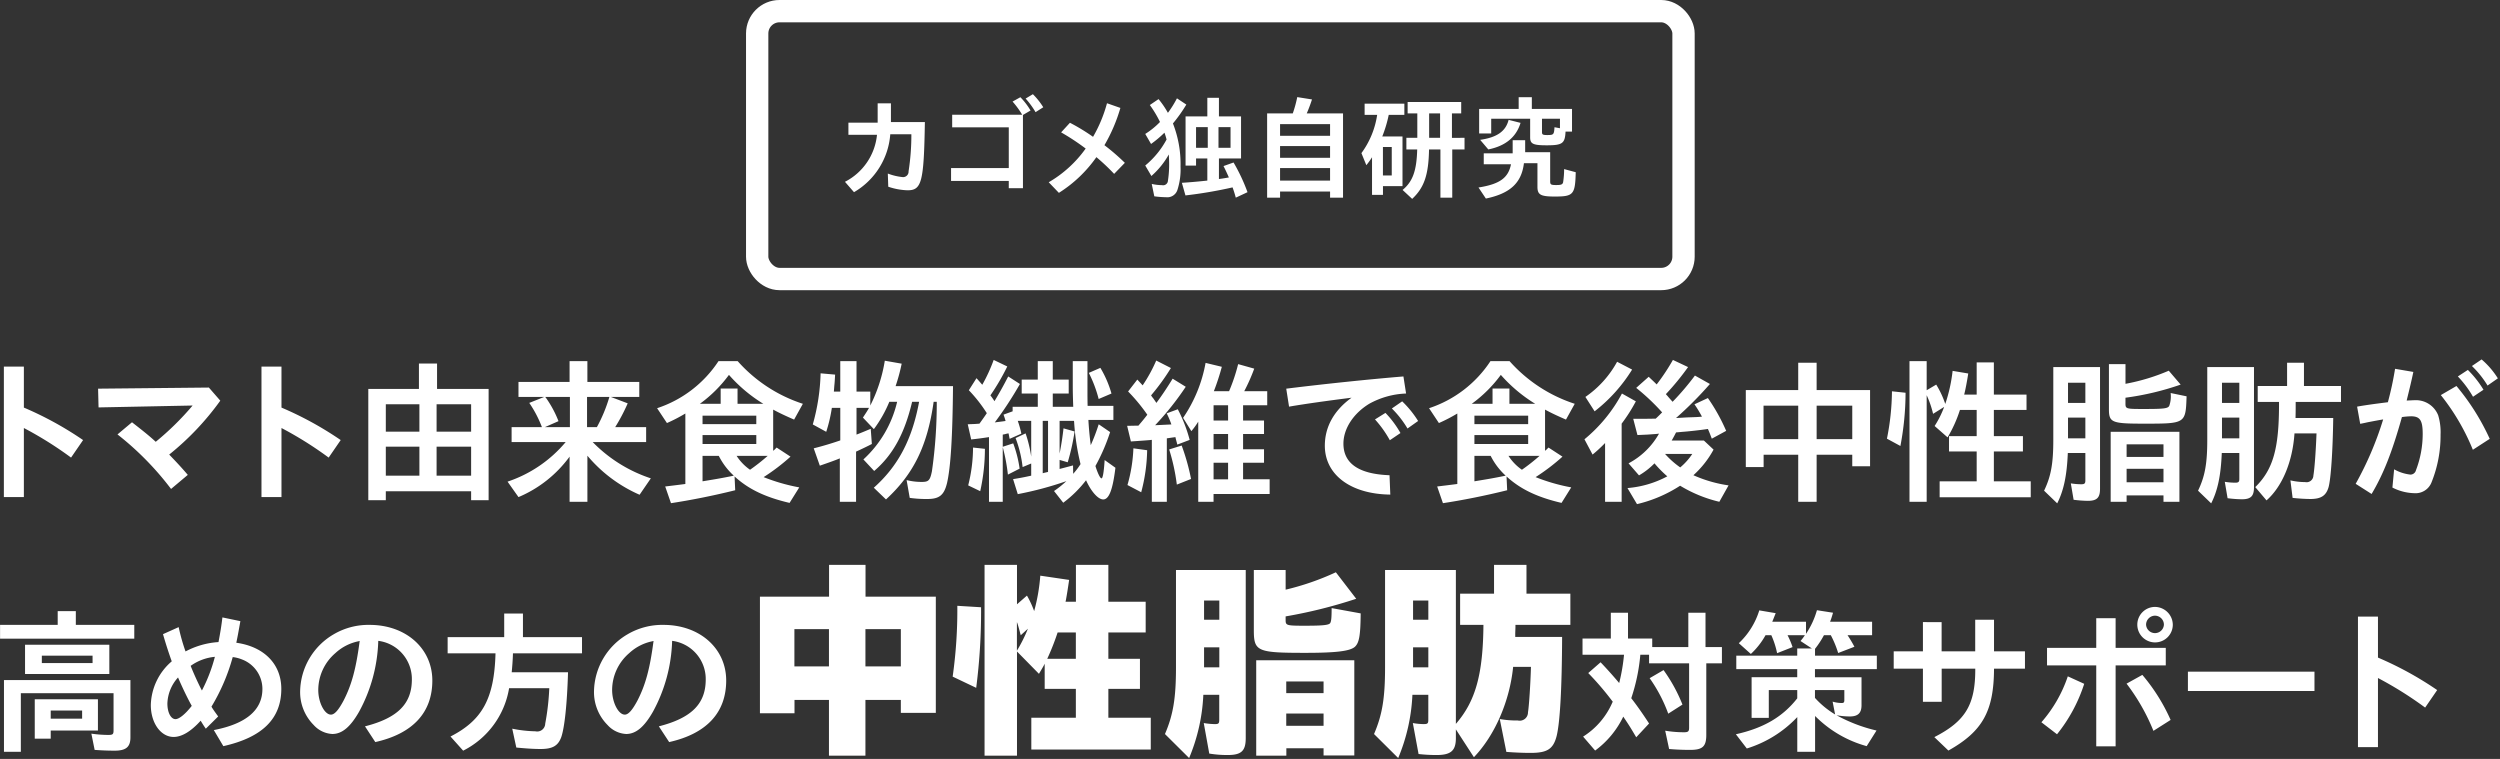 <svg id="title" xmlns="http://www.w3.org/2000/svg" width="448" height="136" viewBox="0 0 448 136">
  <rect x="0" y="0" width="448" height="136" fill="#333333" stroke="none"/>
  <defs>
    <style>
      .cls-1 {
        fill: #fff;
        fill-rule: evenodd;
      }

      .cls-2 {
        fill: none;
        stroke: #fff;
        stroke-width: 4px;
      }
    </style>
  </defs>
  <path id="トマト由来食物繊維で食後中性脂肪が_高めの方の中性脂肪対策サポート" data-name="トマト由来食物繊維で食後中性脂肪が 高めの方の中性脂肪対策サポート" class="cls-1" d="M157.005,5749.7v23.38h3.584V5760.7a65.667,65.667,0,0,1,8.456,5.3l2.156-3.14a61.015,61.015,0,0,0-10.612-5.82v-7.34h-3.584Zm36.736,3.75-19.852.2,0.084,3.36,16.856-.34a50.377,50.377,0,0,1-6.608,6.5c-1.036-.95-1.82-1.6-4.256-3.5l-2.6,2.18a53.029,53.029,0,0,1,9.6,9.77l3-2.52c-1.092-1.28-1.9-2.15-3.332-3.64a49.044,49.044,0,0,0,9.156-9.66Zm9.428-3.75v23.38h3.584V5760.7a65.667,65.667,0,0,1,8.456,5.3l2.156-3.14a61.015,61.015,0,0,0-10.612-5.82v-7.34h-3.584Zm22.28,22.34h15.287v1.6h3.136V5753.7h-9.24v-4.56h-3.248v4.56h-9.072v19.94h3.137v-1.6Zm0-2.8v-5.2h6.019v5.2h-6.019Zm0-7.89v-4.9h6.019v4.9h-6.019Zm15.287-4.9v4.9h-6.188v-4.9h6.188Zm0,7.59v5.2h-6.188v-5.2h6.188Zm16.946-.82a23.163,23.163,0,0,1-10.416,7.09l1.96,2.77a21.816,21.816,0,0,0,9.156-7.25v8.09h3.192v-8.26a25.528,25.528,0,0,0,9.352,7l2.016-2.94a25.864,25.864,0,0,1-10.416-6.5H272.1v-2.68h-5.544a33.069,33.069,0,0,0,2.24-4.26l-3.024-1.15h5.1v-2.69h-9.3v-3.72h-3.192v3.72h-9.156v2.69h4.62l-2.688,1.07a20.577,20.577,0,0,1,2.268,4.34h-5.432v2.68h9.688Zm-3.668-8.09h4.424v5.41h-4.48l2.436-1.07a19.375,19.375,0,0,0-2.24-4.17Zm7.5,0h4l-0.028.09a26.942,26.942,0,0,1-2.212,5.32h-1.764v-5.41Zm33.97,9.07-0.364.37-0.2.17-0.056.05v-7.39c1.064,0.59,2.38,1.2,3.752,1.79l1.568-2.83a26.593,26.593,0,0,1-11.676-7.64h-3.444a21.047,21.047,0,0,1-11,8.43l1.764,2.66a28.775,28.775,0,0,0,3.3-1.71v12.63c-1.68.22-2.884,0.36-3.612,0.45l1.036,2.99c3.5-.53,7.588-1.34,11.508-2.32l-0.112-2.47c2.464,2.27,5.516,3.73,9.856,4.74l1.736-2.78a33.586,33.586,0,0,1-6.384-1.84,36.231,36.231,0,0,0,4.816-3.67Zm-1.6,1.49a35.14,35.14,0,0,1-3.164,2.49,8.871,8.871,0,0,1-2.408-2.49h5.572Zm-8.764,0a12.245,12.245,0,0,0,2.688,3.55c-2.184.45-3.052,0.59-5.6,1.01v-4.56h2.912Zm-2.912-7.2h9.632V5760h-9.632v-1.51Zm0,3.47h9.632v1.6h-9.632v-1.6Zm-0.476-5.6a23.919,23.919,0,0,0,5.208-5.18,26.974,26.974,0,0,0,6.16,5.18h-4.62v-2.74h-3.024v2.74H281.74Zm39.284-.36c-1.26,6.78-3.78,11.54-8.12,15.4l2.184,2.1c4.956-4.56,7.42-9.6,8.54-17.5h0.56a86.122,86.122,0,0,1-.868,12.46c-0.336,1.62-.588,1.9-1.792,1.9a10.862,10.862,0,0,1-2.744-.33l0.56,3.19a21.487,21.487,0,0,0,3.164.2c2.156,0,3-.7,3.528-2.89,0.644-2.85.98-8.15,1.064-17.33H316.8a32.666,32.666,0,0,0,1.092-4.03l-3.024-.53a27.374,27.374,0,0,1-2.6,8.03v-2.49H309.8v-5.46h-2.912v5.46h-1.148l0.084-1.09c0.056-.45.084-0.98,0.14-1.96l-2.6-.23a36.815,36.815,0,0,1-1.4,9.16l2.408,1.32a26.8,26.8,0,0,0,1.008-4.29h1.512v5.83c-1.624.56-3.108,1-4.76,1.42l1.092,3.11c1.6-.56,2.436-0.84,3.584-1.31v7.78h2.912v-8.99c0.728-.33,2.1-0.98,2.828-1.37l-0.2-2.72c-1.148.48-1.54,0.65-2.548,1.04v-4.79h2.24c-0.28.51-.5,0.84-1.092,1.74l1.96,2.07a22.477,22.477,0,0,0,2.772-4.9h1.4a20.24,20.24,0,0,1-6.048,10.33l1.932,2.07c3.36-2.88,5.46-6.72,6.8-12.4h1.26Zm16.752,1.71-1.624.59c0.168,0.47.252,0.72,0.364,1.14-0.952.14-1.6,0.2-1.932,0.26a65.61,65.61,0,0,0,4.508-6.89l-2.1-1.35c-0.784,1.54-1.68,3.14-2.464,4.43-0.308-.48-0.448-0.67-0.728-1.04a40.8,40.8,0,0,0,3.024-5.18l-2.436-1.17a29.082,29.082,0,0,1-2.044,4.45c-0.252-.28-0.448-0.53-1.036-1.18l-1.372,2.16a26.1,26.1,0,0,1,3.22,4.11c-0.392.59-.672,0.98-1.316,1.88l-0.84.06c-0.5.02-.588,0.02-1.26,0.05l0.616,2.72q1.554-.165,3.192-0.42v11.59h2.464v-9.77l0.056,0.19a32.731,32.731,0,0,1,.868,4.71l2.1-1.07a21.51,21.51,0,0,0-1.148-4.53l-1.876.61v-2.18l0.42-.08a3.417,3.417,0,0,1,.616-0.14c0.084,0.36.112,0.56,0.2,0.98l2.1-.93a17.938,17.938,0,0,0-.644-2.29h2.408v6.41a23.208,23.208,0,0,0-1.008-4.17l-1.792.84a21.167,21.167,0,0,1,1.26,5.2l1.54-.64v2.18c-1.428.31-1.736,0.37-3.248,0.62l0.84,2.69a61.349,61.349,0,0,0,8.708-2.33,17.38,17.38,0,0,1-2.212,1.77l1.652,2.1a20.828,20.828,0,0,0,4.088-4.03c0.9,2.01,2.156,3.44,3.08,3.44,1.036,0,1.708-1.76,2.184-5.68l-1.932-1.38c-0.14,2.19-.336,3.28-0.56,3.28-0.252,0-.7-0.95-1.092-2.21a34.326,34.326,0,0,0,2.632-6.08l-2.044-1.4a33.466,33.466,0,0,1-1.428,3.75l-0.028-.25c-0.14-1.06-.308-2.71-0.392-4.28h4.48v-2.52h-4.62c-0.028-1.21-.028-2.02-0.028-2.44v-5.57h-2.632v4.23c0,1.45.028,2.35,0.084,3.95h-3.668v-2.38h2.856v-2.5h-2.856v-3.3h-2.688v3.3H339.4v2.5h2.884v2.38h-4.508v0.81Zm11,1.71,0.028,0.19a42.366,42.366,0,0,0,1.148,7.56,13.1,13.1,0,0,1-1.316,1.74l-0.028-1.51c-1.2.33-2.016,0.53-2.408,0.64v-1.62l1.456,0.42a40.053,40.053,0,0,0,1.232-5.52l-1.988-.56c-0.14,1.34-.42,3.14-0.7,4.51v-5.85h2.576Zm-4.648,0v9.15c-0.588.14-.616,0.14-0.952,0.23v-9.38h0.952Zm-12.152,12.6a35.036,35.036,0,0,0,.84-7.59l-2.128-.23a27.622,27.622,0,0,1-.868,6.78Zm23.52-17.5a19.142,19.142,0,0,0-1.988-4.6l-2.072.9a22.648,22.648,0,0,1,1.764,4.68Zm9.92,8.03c0.252-.03.728-0.11,1.54-0.22,0.028,0.14.028,0.17,0.2,0.81,0.055,0.17.055,0.22,0.14,0.53l2.211-.84a25.88,25.88,0,0,0-2.128-5.49l-1.988.73a14.667,14.667,0,0,1,.84,1.99c-1.26.06-2.239,0.11-2.912,0.14a51.435,51.435,0,0,0,5.488-6.89l-2.351-1.45c-0.869,1.42-1.96,3.08-2.913,4.34-0.2-.31-0.447-0.65-0.56-0.82a3.51,3.51,0,0,1-.391-0.53,39.2,39.2,0,0,0,3.555-4.9l-2.631-1.34a26.974,26.974,0,0,1-2.437,4.45c-0.167-.2-0.307-0.34-0.952-1.04l-1.651,2.13a31.721,31.721,0,0,1,3.443,4.17c-0.56.73-.84,1.07-1.6,1.96h-0.447l-1.568.03,0.671,2.8c1.653-.11,2.408-0.17,3.444-0.25a1.292,1.292,0,0,1,.309-0.03v11.09h2.687v-11.37Zm8.428-8.45a42.2,42.2,0,0,0,1.428-4.37l-2.912-.7a25.392,25.392,0,0,1-4.032,9.85l1.484,2.38a12.774,12.774,0,0,0,1.232-1.7v14.36h2.744v-1.4h10.052v-2.63h-4.76v-2.97h3.752v-2.41h-3.752v-2.74h3.752v-2.41h-3.752v-2.74H383.4v-2.52H379.28a32.905,32.905,0,0,0,1.792-4.04l-2.884-.81a31.864,31.864,0,0,1-1.624,4.85h-2.716Zm2.548,15.79h-2.6v-2.97h2.6v2.97Zm0-5.38h-2.6v-2.74h2.6v2.74Zm0-5.15h-2.6v-2.74h2.6v2.74Zm-15.568,12.85a31.029,31.029,0,0,0,1.065-7.53l-2.464-.34a27.312,27.312,0,0,1-1.065,6.58Zm8.932-2.38a38.942,38.942,0,0,0-1.68-5.99l-2.24.7a35.931,35.931,0,0,1,1.372,6.3Zm17.562-12.96c2.94-.51,7.364-1.12,11.2-1.6-3.136,2.27-4.788,5.21-4.788,8.6,0,5.21,4.648,8.68,11.732,8.76l-0.14-3.47c-5.488-.2-8.26-2.1-8.26-5.66,0-2.66,1.764-5.4,4.62-7.14a14.7,14.7,0,0,1,6.608-1.84l-0.476-3.06c-5.852.48-14,1.32-21,2.19Zm19.964,4.73a17.755,17.755,0,0,0-2.688-3.61l-1.876,1.17a19.583,19.583,0,0,1,2.66,3.73Zm3.164-2.16a18.337,18.337,0,0,0-2.856-3.52l-1.848,1.28a17.815,17.815,0,0,1,2.8,3.59Zm23.366,4.76-0.364.37-0.2.17-0.056.05v-7.39c1.064,0.59,2.38,1.2,3.752,1.79l1.568-2.83a26.593,26.593,0,0,1-11.676-7.64H423.4a21.047,21.047,0,0,1-11,8.43l1.764,2.66a28.775,28.775,0,0,0,3.3-1.71v12.63c-1.68.22-2.884,0.36-3.612,0.45l1.036,2.99c3.5-.53,7.588-1.34,11.508-2.32l-0.112-2.47c2.464,2.27,5.516,3.73,9.856,4.74l1.736-2.78a33.586,33.586,0,0,1-6.384-1.84,36.231,36.231,0,0,0,4.816-3.67Zm-1.6,1.49a35.14,35.14,0,0,1-3.164,2.49,8.871,8.871,0,0,1-2.408-2.49h5.572Zm-8.764,0a12.245,12.245,0,0,0,2.688,3.55c-2.184.45-3.052,0.59-5.6,1.01v-4.56h2.912Zm-2.912-7.2h9.632V5760h-9.632v-1.51Zm0,3.47h9.632v1.6h-9.632v-1.6Zm-0.476-5.6a23.919,23.919,0,0,0,5.208-5.18,26.974,26.974,0,0,0,6.16,5.18h-4.62v-2.74h-3.024v2.74h-3.724Zm37.834,5.02c0.9-.06,3.192-0.31,4.48-0.51,0.224,0.48.42,1.01,0.7,1.74l2.576-1.4a33.329,33.329,0,0,0-3.276-5.88l-2.408,1.12a21.427,21.427,0,0,1,1.344,2.21c-0.532.06-.784,0.08-2.688,0.14l-1.96.11a65.762,65.762,0,0,0,6.076-6.1l-2.688-1.51a46.727,46.727,0,0,1-4,4.7c-0.28-.31-0.56-0.62-0.84-0.95-0.056-.09-0.112-0.11-0.364-0.42a45.918,45.918,0,0,0,3.976-4.85l-2.716-1.28a37.481,37.481,0,0,1-2.912,4.39c-0.56-.56-0.756-0.73-1.428-1.37l-2.24,1.99a37.918,37.918,0,0,1,4.648,4.39c-0.448.45-.644,0.65-1.148,1.12-1.456.03-1.848,0.03-4.032,0.03l0.756,2.91,1.792-.08,1.12-.08,0.42-.03,0.532-.06a13.47,13.47,0,0,1-5.46,5.32l1.876,2.16a12.919,12.919,0,0,0,2.772-2.16,20.067,20.067,0,0,0,2.3,2.33,18.145,18.145,0,0,1-7.14,2.1l1.708,2.88a24.52,24.52,0,0,0,7.728-3.3,24.251,24.251,0,0,0,7.028,2.88l1.652-2.94a23.679,23.679,0,0,1-6.3-1.82,17.23,17.23,0,0,0,3.612-4.59l-1.736-1.63h-5.768c0.252-.42.644-1.17,0.784-1.45Zm1.68,3.97a11.232,11.232,0,0,1-2.156,2.41,15.565,15.565,0,0,1-2.716-2.41h4.872Zm-15.624,8.57h2.968v-14a29.739,29.739,0,0,0,2.548-4l-2.492-1.4a27.225,27.225,0,0,1-6.72,8.2l1.456,2.74a25.843,25.843,0,0,0,2.24-2.07v10.53Zm-1.876-16.21a28.32,28.32,0,0,0,6.72-7.48l-2.688-1.4a18.3,18.3,0,0,1-5.684,6.3Zm30.271,7.78h6.215v8.43h3.3v-8.43h6.384v2.07h3.192V5753.9h-9.576V5749h-3.3v4.9H469.16v13.8h3.193v-2.21Zm0-2.8v-5.99h6.215v5.99h-6.215Zm15.9-5.99v5.99h-6.384v-5.99h6.384Zm16.467,0.22a17.435,17.435,0,0,1-1.708,3.42l2.324,2.04a23.368,23.368,0,0,0,2.212-4.92h3v4.7h-4.956v2.74h4.956v5.35h-6.636v2.86h16.324v-2.86h-6.608v-5.35h5.208v-2.74h-5.208v-4.7h5.852v-2.75h-5.852v-5.77h-3.08v5.77h-2.24c0.224-.84.532-2.49,0.728-3.78l-2.8-.47a28.194,28.194,0,0,1-1.316,5.93,16.353,16.353,0,0,0-1.624-3.47l-1.708,1.01v-5.21h-3.08v25.2h3.08v-19.1a17.318,17.318,0,0,1,1.148,3.34Zm-7.84,7a51.368,51.368,0,0,0,.924-9.54l-2.436-.26a44.807,44.807,0,0,1-.9,8.49Zm33.144,1.26v4.93c0,0.53-.168.67-0.728,0.67a12.353,12.353,0,0,1-1.876-.16l0.5,2.94a22.346,22.346,0,0,0,2.548.19c1.624,0,2.184-.56,2.184-2.15v-21.82h-8.372v13.02c0,4.29-.42,6.56-1.652,9.13l2.352,2.27c1.176-2.32,1.736-5.01,1.9-9.02h3.136Zm-3.108-2.63v-3.72h3.108v3.72h-3.108Zm0-6.35v-3.62h3.108v3.62h-3.108Zm10.3-.93a49.9,49.9,0,0,0,9.884-2.35l-2.128-2.49a36.211,36.211,0,0,1-7.756,2.35v-3.53h-2.968v8.07c0,2.4.5,2.6,6.3,2.6,7.448,0,7.448,0,7.616-4.9l-2.856-.59a5.091,5.091,0,0,1-.252,2.3c-0.252.47-.952,0.56-4.4,0.56s-3.444,0-3.444-1.09v-0.93Zm0.2,17.5h6.608v1.15h2.856v-12.54h-12.32v12.54h2.856v-1.15Zm0-2.35v-2.41h6.608v2.41h-6.608Zm0-4.54v-2.26h6.608v2.26h-6.608Zm27.311-9.85v0.42c0,7.95-1.064,11.7-4.256,14.84l2.016,2.38c2.828-2.49,4.676-6.95,5.012-12.01h3.948c-0.14,3.58-.364,6.38-0.56,7.56a1.227,1.227,0,0,1-1.484,1.17,11.633,11.633,0,0,1-2.632-.31l0.392,3.14a31.035,31.035,0,0,0,3.164.2c1.932,0,2.828-.59,3.276-2.1,0.42-1.52.756-6.44,0.84-12.41H567.67c0.028-.98.028-1.73,0.028-2.6v-0.28h8.12v-2.86h-6.636V5749h-3.024v4.17h-5.264v2.86h3.836Zm-7.112,9.15v4.65c0,0.53-.168.67-0.728,0.67a12.353,12.353,0,0,1-1.876-.16l0.5,2.94a22.346,22.346,0,0,0,2.548.19c1.624,0,2.184-.56,2.184-2.15v-21.54h-8.372v13.02c0,4.29-.42,6.56-1.652,9.13l2.352,2.27c1.176-2.32,1.736-5.01,1.9-9.02h3.136Zm-3.108-2.63v-3.72h3.108v3.72H554.51Zm0-6.35v-3.62h3.108v3.62H554.51Zm47.981,6.44a41.556,41.556,0,0,0-5.964-9.47l-2.8,1.63a39.4,39.4,0,0,1,5.74,9.8Zm-1.12-8.8a18.257,18.257,0,0,0-2.8-3.55l-1.792,1.17a18.774,18.774,0,0,1,2.716,3.64Zm2.576-2.04a14.743,14.743,0,0,0-2.912-3.39l-1.736,1.18a17.132,17.132,0,0,1,2.8,3.5Zm-24.668,8.15,0.308-.06c0.42-.08.784-0.17,1.176-0.25,1.148-.22,1.792-0.34,2.632-0.48a59.271,59.271,0,0,1-4.928,11.54l2.856,1.82c2.128-3.58,3.668-7.48,5.432-13.78a13.977,13.977,0,0,1,1.624-.14c1.624,0,2.1.73,2.1,3.17a18.133,18.133,0,0,1-1.2,6.47,1.037,1.037,0,0,1-.98.81,7.6,7.6,0,0,1-2.94-.95l-0.308,3.27a9.081,9.081,0,0,0,3.92,1.01,3.072,3.072,0,0,0,3.108-1.99,22.322,22.322,0,0,0,1.6-8.48,10.466,10.466,0,0,0-.42-3.47,4.282,4.282,0,0,0-4.256-2.72c-0.252,0-.672.03-1.4,0.06,0.616-2.5.868-3.56,1.2-5.13l-3.276-.56a58.293,58.293,0,0,1-1.288,5.99c-2.268.28-4.144,0.54-5.516,0.79Zm-405.4,54.96v-5.6H162.539v7.06H165.4v-1.46h8.483Zm-2.855-2.13H165.4v-1.45h5.628v1.45Zm-4.368-16.8H156.323v2.47h24.052v-2.47H169.9v-2.46h-3.248v2.46Zm9.267,8.8v-5.24H160.8v5.24h15.119Zm-12.095-1.96v-1.32H172.9v1.32h-9.071Zm-3.78,5.4h16.631v6.66c0,0.7-.14.82-0.951,0.82a21.976,21.976,0,0,1-3.024-.23l0.588,2.91c1.2,0.09,2.351.14,3.584,0.14,2.043,0,2.827-.67,2.827-2.38v-10.27H157.023v12.85h3.024v-10.5Zm25.494-10.58c0.448,1.59,1.064,3.5,1.568,4.87a10.642,10.642,0,0,0-3.752,7.84c0,3.22,1.792,5.71,4.088,5.71,1.456,0,3.108-.98,4.844-2.91,0.364,0.61.728,1.17,0.924,1.43l2.212-2.19c-0.56-.78-0.952-1.31-1.2-1.76a35.129,35.129,0,0,0,3.808-8.88,6.258,6.258,0,0,1,1.652.42,5.649,5.649,0,0,1,3.668,5.29c0,3.78-2.913,6.25-8.708,7.37l1.708,2.88c7-1.57,10.387-4.93,10.387-10.27,0-4.43-3.08-7.56-8.064-8.26,0.253-1.21.309-1.52,0.729-3.87l-3.22-.67c-0.169,1.48-.392,2.8-0.7,4.42a14.5,14.5,0,0,0-5.908,1.68,35.317,35.317,0,0,1-1.232-4.36Zm2.688,7.75c0.728,1.71,1.764,3.87,2.464,5.1-1.148,1.48-2.268,2.38-2.912,2.38-0.84,0-1.456-1.21-1.456-2.8A7.261,7.261,0,0,1,188.229,5805.39Zm6.608-3.69a28.526,28.526,0,0,1-2.324,6.04c-0.588-1.09-1.54-3.19-2.016-4.42A8.864,8.864,0,0,1,194.837,5801.7Zm28.747,15.28c6.72-1.51,10.22-5.29,10.22-11.03,0-5.77-4.76-9.97-11.228-9.97a12.272,12.272,0,0,0-6.44,1.68,12.077,12.077,0,0,0-6.02,10.17,8.331,8.331,0,0,0,2.436,6.1,4.812,4.812,0,0,0,3.332,1.6c1.736,0,3.248-1.26,4.816-4.03a28.143,28.143,0,0,0,3.416-12.66,6.889,6.889,0,0,1,6.02,6.92c0,4.36-2.548,6.91-8.4,8.4Zm-2.8-18.11c-0.644,4.93-1.428,7.84-2.884,10.67-0.924,1.73-1.624,2.52-2.268,2.52-1.148,0-2.268-2.19-2.268-4.4a8.735,8.735,0,0,1,3.052-6.61,8.627,8.627,0,0,1,4.228-2.15A0.238,0.238,0,0,1,220.784,5798.87Zm24.341,2.21c-0.224,8.09-2.352,11.98-8.064,14.9l2.268,2.54a15.329,15.329,0,0,0,8.232-11.2h7.2a44.476,44.476,0,0,1-.728,6.36,1.444,1.444,0,0,1-1.765,1.37,23.036,23.036,0,0,1-4.144-.47l0.729,3.38c1.736,0.17,3.136.26,4.368,0.26,2.156,0,3.136-.59,3.7-2.16,0.587-1.74,1.035-5.96,1.2-11.59H248.009c0.084-.84.2-2.3,0.224-3.39h12.375v-2.91H250.025v-4.23h-3.36v4.23H236.529v2.91h8.6Zm31.119,15.9c6.72-1.51,10.22-5.29,10.22-11.03,0-5.77-4.76-9.97-11.228-9.97a12.272,12.272,0,0,0-6.44,1.68,12.077,12.077,0,0,0-6.02,10.17,8.331,8.331,0,0,0,2.436,6.1,4.812,4.812,0,0,0,3.332,1.6c1.736,0,3.248-1.26,4.816-4.03a28.143,28.143,0,0,0,3.416-12.66,6.889,6.889,0,0,1,6.02,6.92c0,4.36-2.548,6.91-8.4,8.4Zm-2.8-18.11c-0.644,4.93-1.428,7.84-2.884,10.67-0.924,1.73-1.624,2.52-2.268,2.52-1.148,0-2.268-2.19-2.268-4.4a8.735,8.735,0,0,1,3.052-6.61,8.627,8.627,0,0,1,4.228-2.15A0.238,0.238,0,0,1,273.444,5798.87Zm25.242,10.56h6.193v9.99h6.536v-9.99h6.345v2.31h6.269v-20.82H311.415v-5.7h-6.536v5.7H292.493v20.9h6.193v-2.39Zm0-6.01v-6.68h6.193v6.68h-6.193Zm19.074-6.68v6.68h-6.345v-6.68h6.345Zm20.8,3.99,3.951,4.02c0.646-1.1.836-1.4,1.026-1.82v4.52h5.585v5.17h-7.979v5.7H362.53v-5.7h-7.6v-5.17h5.661v-5.39h-5.661v-4.72h6.687v-5.51h-6.687v-6.61h-5.813v6.61h-1.862l0.076-.34c0.19-1.06.3-1.74,0.57-3.57l-5.167-.76a33.531,33.531,0,0,1-1.1,6.35,17.567,17.567,0,0,0-1.292-2.78l-1.785,1.56v-7.07h-5.813v34.2h5.813v-18.69Zm0-5.25,0.076,0.19c0.152,0.42.38,1.29,0.608,2.17l1.291-1.18a27.266,27.266,0,0,1-1.975,3.95v-5.13Zm5.433,6.58a43.2,43.2,0,0,0,1.862-4.72h3.267v4.72h-5.129Zm-12.728,5.2a107.5,107.5,0,0,0,.874-14.44l-4.256-.26a85.222,85.222,0,0,1-.836,12.69Zm43.554,1.25v4.45c0,0.68-.114.8-0.8,0.8a13.314,13.314,0,0,1-1.976-.19l0.988,5.47a19.675,19.675,0,0,0,3.305.26c2.432,0,3.23-.72,3.23-3.03v-30.13h-12.5v17.47c0,5.47-.494,8.48-1.976,11.93l4.331,4.3a33.046,33.046,0,0,0,2.546-11.33h2.849Zm0-4.93H372.08V5800h2.735v3.58Zm0-8.52H372.08v-3.45h2.735v3.45Zm11.893-.6a87.753,87.753,0,0,0,12.652-3.16l-3.648-4.75a47.124,47.124,0,0,1-9,3.12v-3.53h-5.7v10.75c0,3.84.569,4.1,9.194,4.1,5.547,0,7.979-.3,8.891-1.06,0.8-.72,1.026-2.02,1.064-6.01l-5.206-.95c0,1.83-.076,2.4-0.265,2.7-0.266.34-1.254,0.46-4.484,0.46-3.343,0-3.495-.04-3.495-1.03v-0.64Zm0.114,23.63h6.687v1.29h5.509v-17.06H381.426v17.1h5.4v-1.33Zm0-4.03v-2.2h6.687v2.2h-6.687Zm0-5.85v-2.09h6.687v2.09h-6.687Zm30.4,6.5,3.229,4.98c3.762-3.92,6.421-10.07,7.029-16.19h3.192c-0.076,2.89-.342,7.1-0.532,8.13a1.484,1.484,0,0,1-1.824,1.48,17.1,17.1,0,0,1-3.229-.26l1.178,5.89c1.367,0.11,2.963.18,4.331,0.18,3,0,4.065-.68,4.673-3,0.608-2.43.95-8.51,0.988-17.78h-8.4v-0.68l0.038-1.03v-0.45h9.841v-5.59h-7.865v-5.17h-5.813v5.17h-6.079v5.59h4.179c-0.076,8.85-1.406,13.67-4.939,17.74v-27.58h-12.69v17.47c0,5.47-.494,8.48-1.976,11.93l4.331,4.3a33.046,33.046,0,0,0,2.546-11.33h2.85v4.45c0,0.68-.114.8-0.836,0.8a11.966,11.966,0,0,1-1.938-.19l1.026,5.55a28.416,28.416,0,0,0,3.229.18c2.584,0,3.458-.79,3.458-3.03v-1.56Zm-4.939-11.13h-2.736V5800h2.736v3.58Zm0-8.52h-2.736v-3.45h2.736v3.45Zm35.068,6.27a33.339,33.339,0,0,1-.868,5.07c-1.008-1.2-2.156-2.49-3.332-3.72l-2.212,1.93a52.289,52.289,0,0,1,4.4,5.15l-0.084.14a13.577,13.577,0,0,1-5.236,6.1l2.156,2.5a16.294,16.294,0,0,0,5.04-6.08c1.092,1.62,1.344,2.04,2.324,3.7l2.3-2.47c-1.036-1.59-2.1-3.13-3.192-4.53a33.254,33.254,0,0,0,1.624-7.79h1.568v1.54H459v11.54c0,0.64-.168.81-0.868,0.81a19.908,19.908,0,0,1-3.416-.28l0.7,3.28c1.2,0.11,2.52.16,3.78,0.16,2.212,0,2.884-.61,2.884-2.68v-12.83h2.8v-2.91h-2.94v-6.16h-3.08v6.16h-6.468v-1.54h-4.34v-4.62h-3.08v4.62H439.9v2.91h7.448Zm10.472,8.93a28.613,28.613,0,0,0-3.388-6.18l-2.492,1.45a26.95,26.95,0,0,1,3.332,6.36Zm23.744,2.02a20.763,20.763,0,0,0,9.268,5.43l1.764-2.8a27.949,27.949,0,0,1-7.168-2.74,13.941,13.941,0,0,0,2.38.22c1.456,0,2.1-.61,2.1-2.01v-5.02h-8.344v-1.45h11.088v-2.41H481.564v-1.23a16.018,16.018,0,0,0,1.6-2.44h1.232a18.384,18.384,0,0,1,1.316,3.19l2.912-1.12a23.613,23.613,0,0,0-1.232-2.07h4.4v-2.41h-7.532c0.2-.5.308-0.86,0.532-1.62l-2.884-.45a14.719,14.719,0,0,1-1.96,4.23v-2.16h-6.048c0.252-.61.336-0.84,0.616-1.54l-2.94-.5a13.538,13.538,0,0,1-3.668,5.88l2.156,1.93a13.639,13.639,0,0,0,2.632-3.36h1.036a15.153,15.153,0,0,1,1.036,3.22l2.772-1.09a14.2,14.2,0,0,0-.9-2.13h3.108a10.568,10.568,0,0,1-.784,1.04l2.044,1.34h-2.632v1.29h-10.92v2.41h10.92v1.45H470.2v7.28h3.08v-4.98h5.1v1.48c-2.6,3.31-5.992,5.32-11,6.44l1.96,2.55a20.868,20.868,0,0,0,9.044-5.63v6.22h3.192v-6.44Zm0-4.62h5.264v1.79c0,0.42-.112.53-0.5,0.53a5.781,5.781,0,0,1-1.6-.25l0.448,2.3a15.7,15.7,0,0,1-3.612-2.97v-1.4Zm28.717-12.6v5.66h-6.02v-5.24H500.9v5.24h-5.236v3.1H500.9v5.94h3.36v-5.94h6.02c0.028,6.44-1.736,9.41-7.336,12.27l2.52,2.41c6.1-3.42,8.148-7.03,8.176-14.68h5.544v-3.1h-5.544v-5.66h-3.36Zm21.689-.28v5.32h-8.82v3.14h8.82v14.5h3.471v-14.5h8.988v-3.14h-8.988v-5.32H531.97Zm-7.028,20.8a28.153,28.153,0,0,0,4.872-9.04l-2.94-1.34a24.158,24.158,0,0,1-4.732,8.23Zm20.356-2.57a33.317,33.317,0,0,0-5.068-8.07l-2.829,1.57a36.189,36.189,0,0,1,4.817,8.46Zm-2.773-20.25a3.18,3.18,0,1,0,3.164,3.2A3.225,3.225,0,0,0,542.525,5792.76Zm-0.055,1.57a1.609,1.609,0,0,1,1.624,1.63,1.6,1.6,0,0,1-3.193,0A1.618,1.618,0,0,1,542.47,5794.33Zm5.927,10.03v3.47h22.68v-3.47H548.4Zm30.473-9.86v23.38h3.584V5805.5a65.6,65.6,0,0,1,8.455,5.3l2.156-3.14a61.006,61.006,0,0,0-10.611-5.82v-7.34H578.87Z" transform="translate(-156.312 -5684)"/>
  <g id="独自研究">
    <rect id="角丸長方形_625" data-name="角丸長方形 625" class="cls-2" x="135.688" y="2" width="166" height="48" rx="4" ry="4"/>
    <path id="カゴメ独自研究" class="cls-1" d="M313.589,5702.52v3.46h-5.241v2.18h5.121a10.638,10.638,0,0,1-5.741,8.42l1.62,1.86a13.124,13.124,0,0,0,6.5-10.38h3.781a42.586,42.586,0,0,1-.5,6.64,0.986,0.986,0,0,1-1.02,1.04,10.272,10.272,0,0,1-2.7-.64l0.08,2.36a11.779,11.779,0,0,0,3.461.64c2.54,0,2.921-1.48,3.1-12.22h-6.082v-3.36h-2.38Zm13.353,2.04v2.26h10.142v7.3H326.742v2.3h10.342v1.3h2.541V5704.6l1.36-.8a12.408,12.408,0,0,0-1.821-2.38l-1.4.78a15.46,15.46,0,0,1,1.721,2.36H326.942Zm16.323-1.34a12.766,12.766,0,0,0-1.86-2.34l-1.3.78a15.242,15.242,0,0,1,1.78,2.44Zm3.2,4.5a41.666,41.666,0,0,1,4.4,2.9,21.21,21.21,0,0,1-6.621,6.04l1.82,1.9a23.488,23.488,0,0,0,6.721-6.4,37.268,37.268,0,0,1,3.181,3l1.921-1.98a38.872,38.872,0,0,0-3.661-3.16,29.554,29.554,0,0,0,2.86-6.68l-2.4-.84a24.819,24.819,0,0,1-2.5,6.02,35.343,35.343,0,0,0-4.141-2.52Zm16.177,7.82a14.585,14.585,0,0,0,3.121-3.86c0.04,0.76.06,1.22,0.06,1.8a19.11,19.11,0,0,1-.24,3.06,0.865,0.865,0,0,1-1.04.64,8.7,8.7,0,0,1-1.84-.22l0.46,2.22a16.3,16.3,0,0,0,2.1.16,1.9,1.9,0,0,0,2.041-1.3,11.994,11.994,0,0,0,.56-4.2,19.893,19.893,0,0,0-1.361-7.72,26.85,26.85,0,0,0,2.4-3.38l-1.681-1.12a19.2,19.2,0,0,1-1.62,2.6,15.786,15.786,0,0,0-1.68-2.46l-1.561,1.06a19.615,19.615,0,0,1,1.821,3.04,14.076,14.076,0,0,1-2.641,2.14l1.04,1.8a19.931,19.931,0,0,0,2.4-2.02,11.621,11.621,0,0,1,.38,1.22,15.635,15.635,0,0,1-3.821,4.66Zm6.122-10.68v8.82h1.88v-1.28h2.021v3.96c-1.441.16-3,.3-4.561,0.4l0.64,2.26a78.433,78.433,0,0,0,8.442-1.44c0.22,0.6.36,1.04,0.58,1.84l2.1-.98a32.737,32.737,0,0,0-2.5-5.32l-1.8.64c0.34,0.66.68,1.4,0.96,2.04-1.16.2-1.2,0.2-1.78,0.28v-3.68h3.961v-7.54h-3.961v-3.34h-2.08v3.34h-3.9Zm1.88,1.92h2.1v3.7h-2.1v-3.7Zm4.021,0h2.16v3.7h-2.16v-3.7Zm15.815-2.46c0.28-.62.68-1.68,0.941-2.5l-2.641-.42a22.346,22.346,0,0,1-.8,2.92h-4.6v15.1h2.32v-1.1h8.962v1.1h2.321v-15.1h-6.5Zm-4.781,12.04v-2.24h8.962v2.24H385.7Zm0-4.08v-2.1h8.962v2.1H385.7Zm0-3.94v-2.1h8.962v2.1H385.7Zm18.314,0.12a22.834,22.834,0,0,0,1.16-3.88h2.8v-2h-7.122v2H403.1a15.357,15.357,0,0,1-2.821,6.86l0.88,2.16a13.318,13.318,0,0,0,1.021-1.42v6.74h1.96v-1.56h3.5v-8.9h-3.621Zm1.7,1.88v5.1h-1.58v-5.1h1.58Zm4.581-6.02v4.38h-1.96v2.08h1.94c-0.1,3.82-.8,5.76-2.62,7.26l1.72,1.6c2.161-2.02,2.941-4.32,3.021-8.86h2.04v8.64h2.121v-8.64h2.2v-2.08H416.5v-4.38h1.66v-2.04h-9.6v2.04h1.74Zm2.121,0h1.96v4.38h-1.96v-4.38Zm18.1,0.96v3.34c0,1.16.521,1.42,2.961,1.42,2.821,0,3.281-.32,3.381-2.46h1.16v-4.06h-7.2v-2.1h-2.36v2.1h-7.082v4.4h2.161v-2.64h6.981Zm2.121,0h3.221v1.7l-0.981-.18c-0.08,1.32-.16,1.4-1.28,1.4-0.82,0-.96-0.08-0.96-0.54v-2.38Zm-5.261,6.2H422.2v1.96h4.881c-0.48,2.44-2.021,3.56-5.822,4.16l1.321,1.98c4.341-.9,6.4-2.8,6.821-6.34h2.421v4.24c0,1.42.56,1.74,3.12,1.74,3.341,0,3.641-.36,3.741-4.36l-2.08-.56a15.49,15.49,0,0,1-.18,2.36c-0.1.4-.36,0.5-1.221,0.5-0.94,0-1.1-.08-1.1-0.64v-5.24h-4.481v-2.16h-2.24v2.36Zm-4.361-.7c3.08-.62,5-2.2,5.781-4.76l-2.14-.54c-0.521,2.06-2.081,3.14-5.1,3.58Z" transform="translate(-156.312 -5684)"/>
  </g>
</svg>
